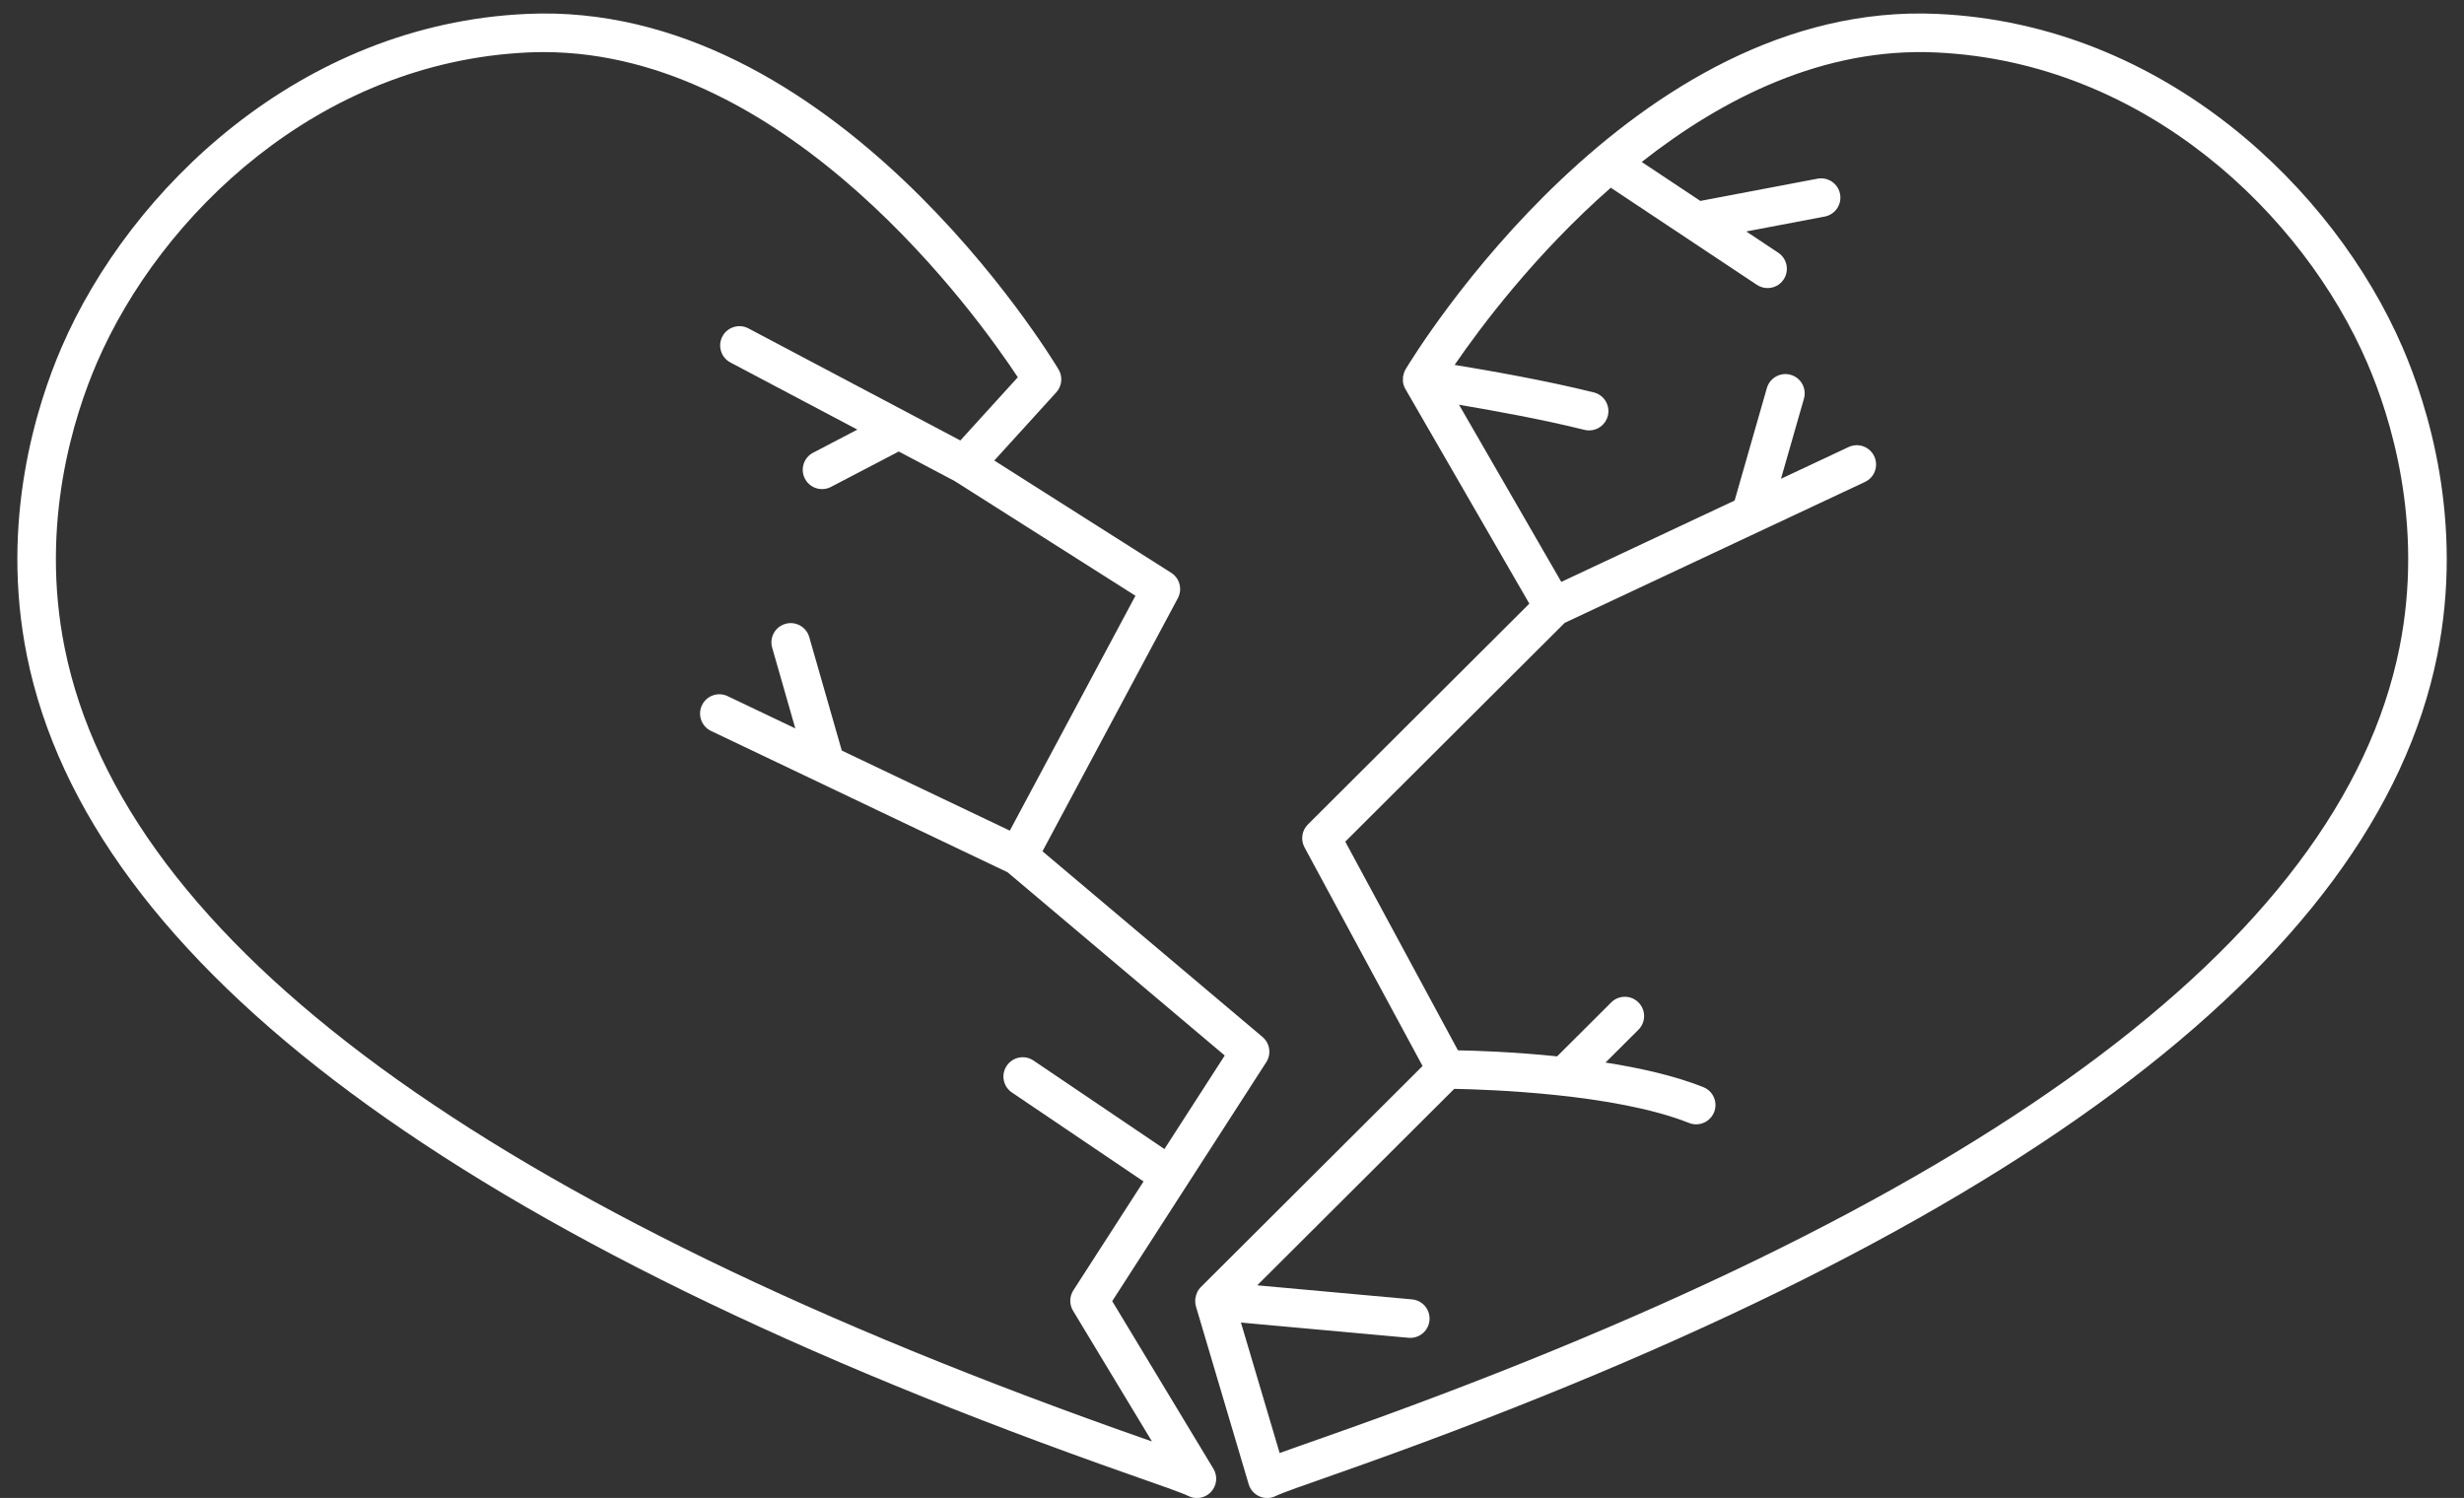 <?xml version="1.0" encoding="UTF-8" standalone="no"?><svg xmlns="http://www.w3.org/2000/svg" xmlns:xlink="http://www.w3.org/1999/xlink" fill="#ffffff" height="77.7" preserveAspectRatio="xMidYMid meet" version="1" viewBox="-0.9 -0.7 127.8 77.7" width="127.8" zoomAndPan="magnify"><rect x="-0.9" y="-0.7" width="127.8" height="77.7" fill="#333333" stroke="none"/><g id="change1_1"><path d="M123.715,17.323c-3.548-8.222-12.375-16.76-24.099-17.3C83.75-0.738,72.531,17.58,72.007,18.451 c-0.003,0.005-0.005,0.009-0.008,0.014c-0.061,0.102-0.095,0.213-0.116,0.326c-0.003,0.014-0.012,0.025-0.014,0.04 c-0.002,0.015,0.004,0.029,0.002,0.044c-0.012,0.118-0.011,0.236,0.019,0.351c0,0,0,0.001,0,0.001 c0.022,0.086,0.056,0.169,0.102,0.248l6.43,11.137L66.934,42.068c-0.313,0.313-0.384,0.794-0.174,1.183l6.124,11.343L61.381,66.065 c-0.068,0.068-0.124,0.145-0.169,0.227c-0.008,0.015-0.012,0.033-0.019,0.048c-0.045,0.093-0.073,0.191-0.087,0.293 c-0.003,0.017-0.013,0.031-0.015,0.049c-0.001,0.014,0.005,0.026,0.004,0.039c-0.006,0.112,0,0.225,0.033,0.336l0.005,0.018 c0,0.001,0.001,0.003,0.001,0.004l2.731,9.208c0.083,0.282,0.288,0.514,0.558,0.632c0.128,0.056,0.265,0.084,0.401,0.084 c0.151,0,0.303-0.034,0.442-0.103c0.332-0.164,1.48-0.566,2.936-1.076c34.801-12.2,54.083-26.503,57.308-42.512 C126.924,26.295,124.992,20.283,123.715,17.323z M123.549,32.918c-3.076,15.269-21.92,29.069-56.009,41.019 c-0.858,0.301-1.543,0.541-2.069,0.733l-2.007-6.767l8.693,0.789c0.031,0.003,0.061,0.004,0.091,0.004 c0.512,0,0.948-0.391,0.995-0.909c0.05-0.551-0.355-1.037-0.906-1.087l-8.03-0.729L74.527,55.78 c1.701,0.03,8.35,0.243,12.179,1.769c0.122,0.049,0.247,0.071,0.37,0.071c0.397,0,0.773-0.238,0.929-0.63 c0.205-0.513-0.045-1.095-0.558-1.299c-1.471-0.587-3.274-0.993-5.074-1.276l1.708-1.703c0.391-0.39,0.392-1.023,0.002-1.414 c-0.39-0.392-1.022-0.392-1.414-0.002l-2.806,2.798c-2.242-0.231-4.198-0.296-5.144-0.313l-5.844-10.825l11.38-11.348l9.944-4.667 c0.048-0.015,0.09-0.042,0.135-0.063l5.497-2.58c0.5-0.234,0.715-0.83,0.48-1.33c-0.236-0.5-0.831-0.715-1.33-0.48l-3.507,1.646 l1.191-4.156c0.152-0.531-0.155-1.085-0.686-1.236c-0.528-0.152-1.084,0.154-1.237,0.686l-1.672,5.835l-8.991,4.22l-5.304-9.188 c1.77,0.297,4.364,0.767,6.507,1.302c0.081,0.02,0.163,0.029,0.243,0.029c0.448,0,0.856-0.304,0.969-0.758 c0.134-0.536-0.192-1.079-0.729-1.213c-2.473-0.616-5.448-1.138-7.219-1.427c1.322-1.927,4.166-5.741,8.101-9.191l7.578,5.038 c0.17,0.113,0.363,0.167,0.553,0.167c0.324,0,0.641-0.156,0.833-0.446c0.306-0.46,0.181-1.081-0.279-1.387l-1.659-1.103 l4.069-0.773c0.542-0.104,0.899-0.626,0.796-1.169c-0.103-0.542-0.622-0.896-1.169-0.796l-6.077,1.154L84.25,7.701 c4.208-3.31,9.443-5.955,15.274-5.68c10.86,0.5,19.053,8.444,22.354,16.095C123.063,20.861,124.856,26.433,123.549,32.918z" fill="inherit"/><path d="M56.787,66.791l7.991-12.396c0.272-0.423,0.189-0.982-0.195-1.307L53.17,43.457l7.022-13.13 c0.247-0.462,0.096-1.035-0.346-1.316l-9.176-5.823l3.217-3.538c0.297-0.327,0.345-0.81,0.117-1.188 C53.534,17.678,42.295-0.738,26.39,0.023c-11.724,0.54-20.551,9.078-24.099,17.3c-1.277,2.96-3.209,8.972-1.795,15.989 c3.226,16.009,22.507,30.312,57.308,42.512c1.456,0.51,2.605,0.912,2.936,1.076c0.141,0.069,0.292,0.103,0.441,0.103 c0.274,0,0.543-0.112,0.737-0.324c0.3-0.327,0.349-0.813,0.119-1.192L56.787,66.791z M58.465,73.936 C24.376,61.987,5.532,48.186,2.456,32.918c-1.307-6.484,0.486-12.057,1.67-14.802c3.302-7.65,11.494-15.595,22.354-16.095 c0.272-0.013,0.542-0.019,0.812-0.019c12.746,0,22.543,13.75,24.599,16.867l-2.981,3.278L37.92,16.335 c-0.487-0.259-1.093-0.071-1.351,0.416c-0.258,0.488-0.072,1.094,0.417,1.352l6.583,3.481l-2.296,1.199 c-0.49,0.256-0.679,0.86-0.423,1.35c0.178,0.342,0.526,0.537,0.887,0.537c0.156,0,0.314-0.036,0.462-0.113l3.517-1.837l2.907,1.537 l9.369,5.945l-6.516,12.184l-8.716-4.154l-1.687-5.886c-0.152-0.53-0.708-0.839-1.237-0.686c-0.531,0.151-0.838,0.705-0.686,1.236 l1.2,4.187l-3.51-1.673c-0.498-0.237-1.096-0.026-1.333,0.472c-0.237,0.499-0.026,1.096,0.473,1.333l15.379,7.33l11.264,9.505 l-3.128,4.852l-6.79-4.59c-0.458-0.311-1.079-0.189-1.389,0.269c-0.309,0.457-0.189,1.079,0.269,1.388l6.827,4.614l-3.641,5.648 c-0.207,0.321-0.213,0.732-0.016,1.059l4.094,6.78C58.723,74.026,58.596,73.982,58.465,73.936z" fill="inherit"/></g></svg>